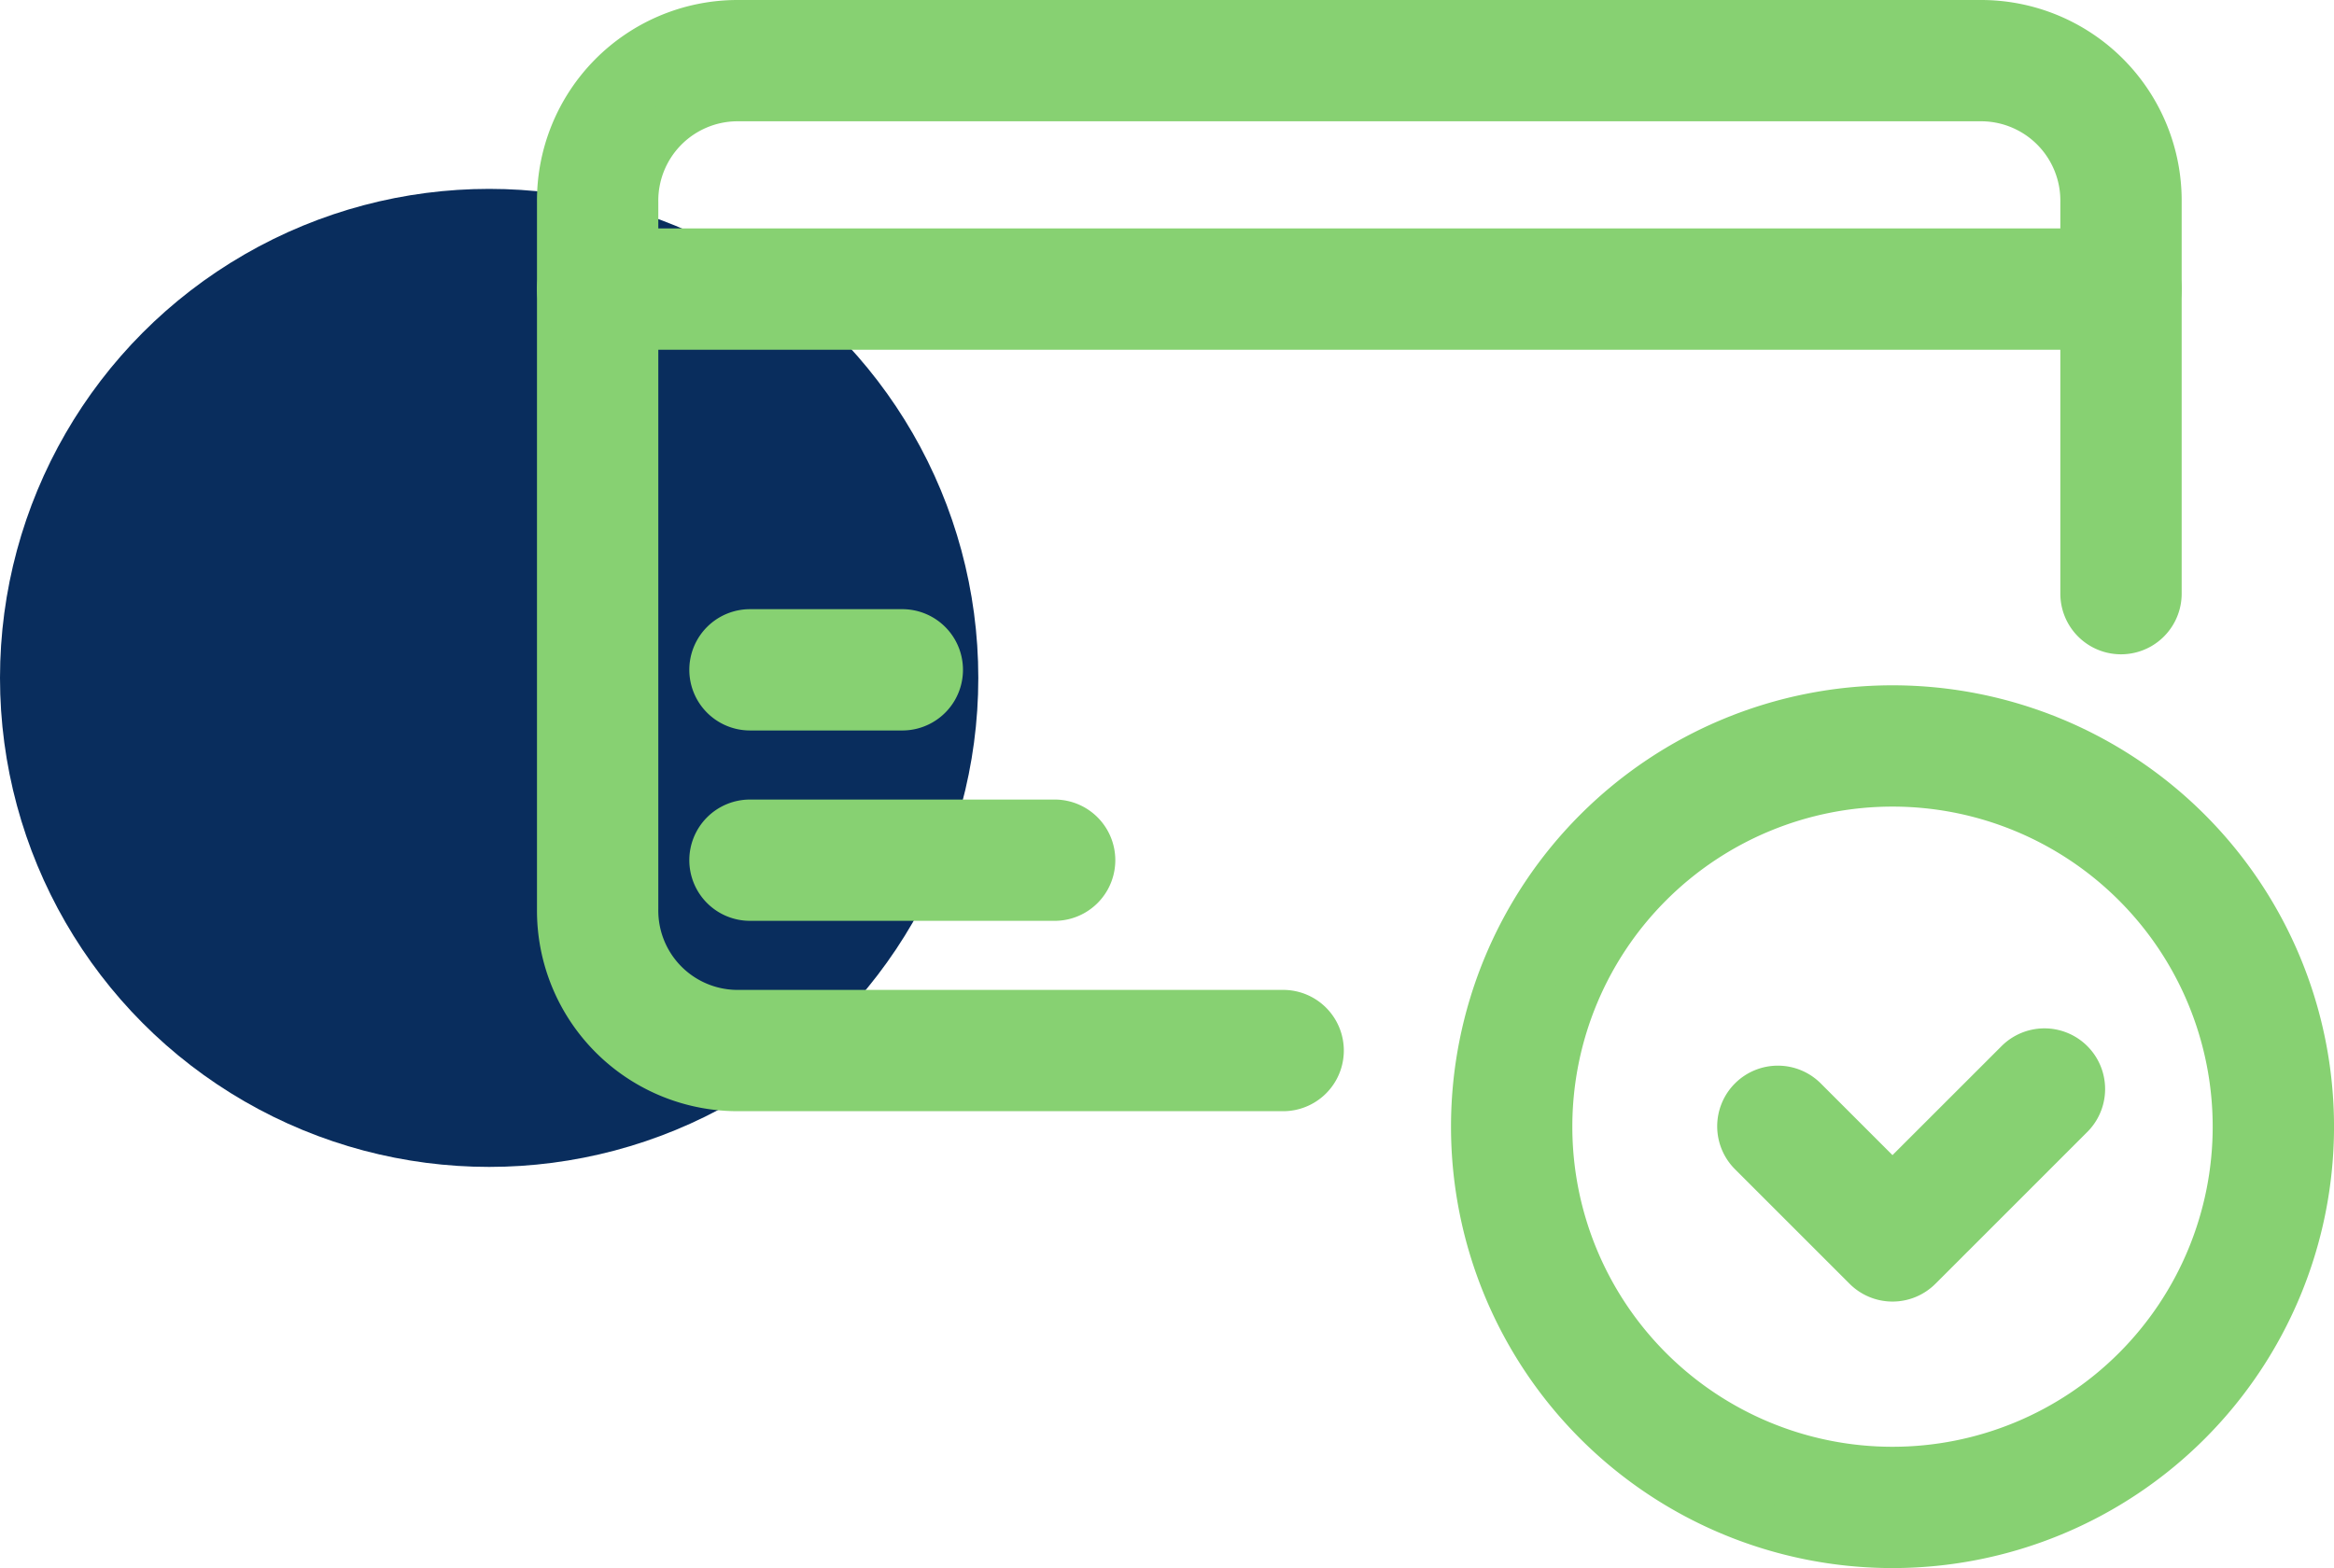 <svg xmlns="http://www.w3.org/2000/svg" width="155.074" height="104.214" viewBox="0 0 155.074 104.214">
  <g id="icon02" transform="translate(0.208 1.5)">
    <circle id="Elipse_462" data-name="Elipse 462" cx="32.5" cy="32.5" r="32.5" transform="translate(-0.208 11.053)" fill="#092d5d"/>
    <g id="valid" transform="translate(36.97)">
      <path id="Trazado_3456" data-name="Trazado 3456" d="M.5,15.429A11.832,11.832,0,0,1,12.232,3.5H95.043a11.831,11.831,0,0,1,11.732,11.929V41.455a2.53,2.53,0,1,1-5.061,0V15.429a6.772,6.772,0,0,0-6.671-6.868H12.232a6.772,6.772,0,0,0-6.671,6.868V62.421a6.772,6.772,0,0,0,6.671,6.868H48.577a2.53,2.53,0,1,1,0,5.061H12.232A11.832,11.832,0,0,1,.5,62.421Z" transform="translate(-0.5 -3.5)" fill="#87d172" stroke="#87d172" stroke-width="3" fill-rule="evenodd"/>
      <path id="Trazado_3457" data-name="Trazado 3457" d="M.5,9.03A2.53,2.53,0,0,1,3.03,6.5H104.245a2.53,2.53,0,0,1,0,5.061H3.03A2.53,2.53,0,0,1,.5,9.03Z" transform="translate(-0.5 8.682)" fill="#87d172" stroke="#87d172" stroke-width="3" fill-rule="evenodd"/>
      <path id="Trazado_3458" data-name="Trazado 3458" d="M2.5,14.03A2.531,2.531,0,0,1,5.03,11.5H15.152a2.53,2.53,0,1,1,0,5.061H5.03A2.531,2.531,0,0,1,2.5,14.03Z" transform="translate(7.621 28.986)" fill="#87d172" stroke="#87d172" stroke-width="3" fill-rule="evenodd"/>
      <path id="Trazado_3459" data-name="Trazado 3459" d="M2.5,16.53A2.531,2.531,0,0,1,5.03,14H25.273a2.53,2.53,0,0,1,0,5.061H5.03A2.531,2.531,0,0,1,2.5,16.53Z" transform="translate(7.621 39.138)" fill="#87d172" stroke="#87d172" stroke-width="3" fill-rule="evenodd"/>
      <path id="Trazado_3460" data-name="Trazado 3460" d="M40.334,17.561A22.773,22.773,0,1,0,63.107,40.334,22.773,22.773,0,0,0,40.334,17.561ZM12.5,40.334A27.834,27.834,0,1,1,40.334,68.168,27.834,27.834,0,0,1,12.5,40.334Z" transform="translate(48.229 33.046)" fill="#87d172" stroke="#87d172" stroke-width="3" fill-rule="evenodd"/>
      <path id="Trazado_3461" data-name="Trazado 3461" d="M34.453,17.741a2.531,2.531,0,0,1,3.579,3.579L27.911,31.441a2.531,2.531,0,0,1-3.579,0L16.741,23.85a2.531,2.531,0,1,1,3.579-3.579l5.8,5.8Z" transform="translate(62.441 51.32)" fill="#87d172" stroke="#87d172" stroke-width="3" fill-rule="evenodd"/>
    </g>
  </g>
</svg>
